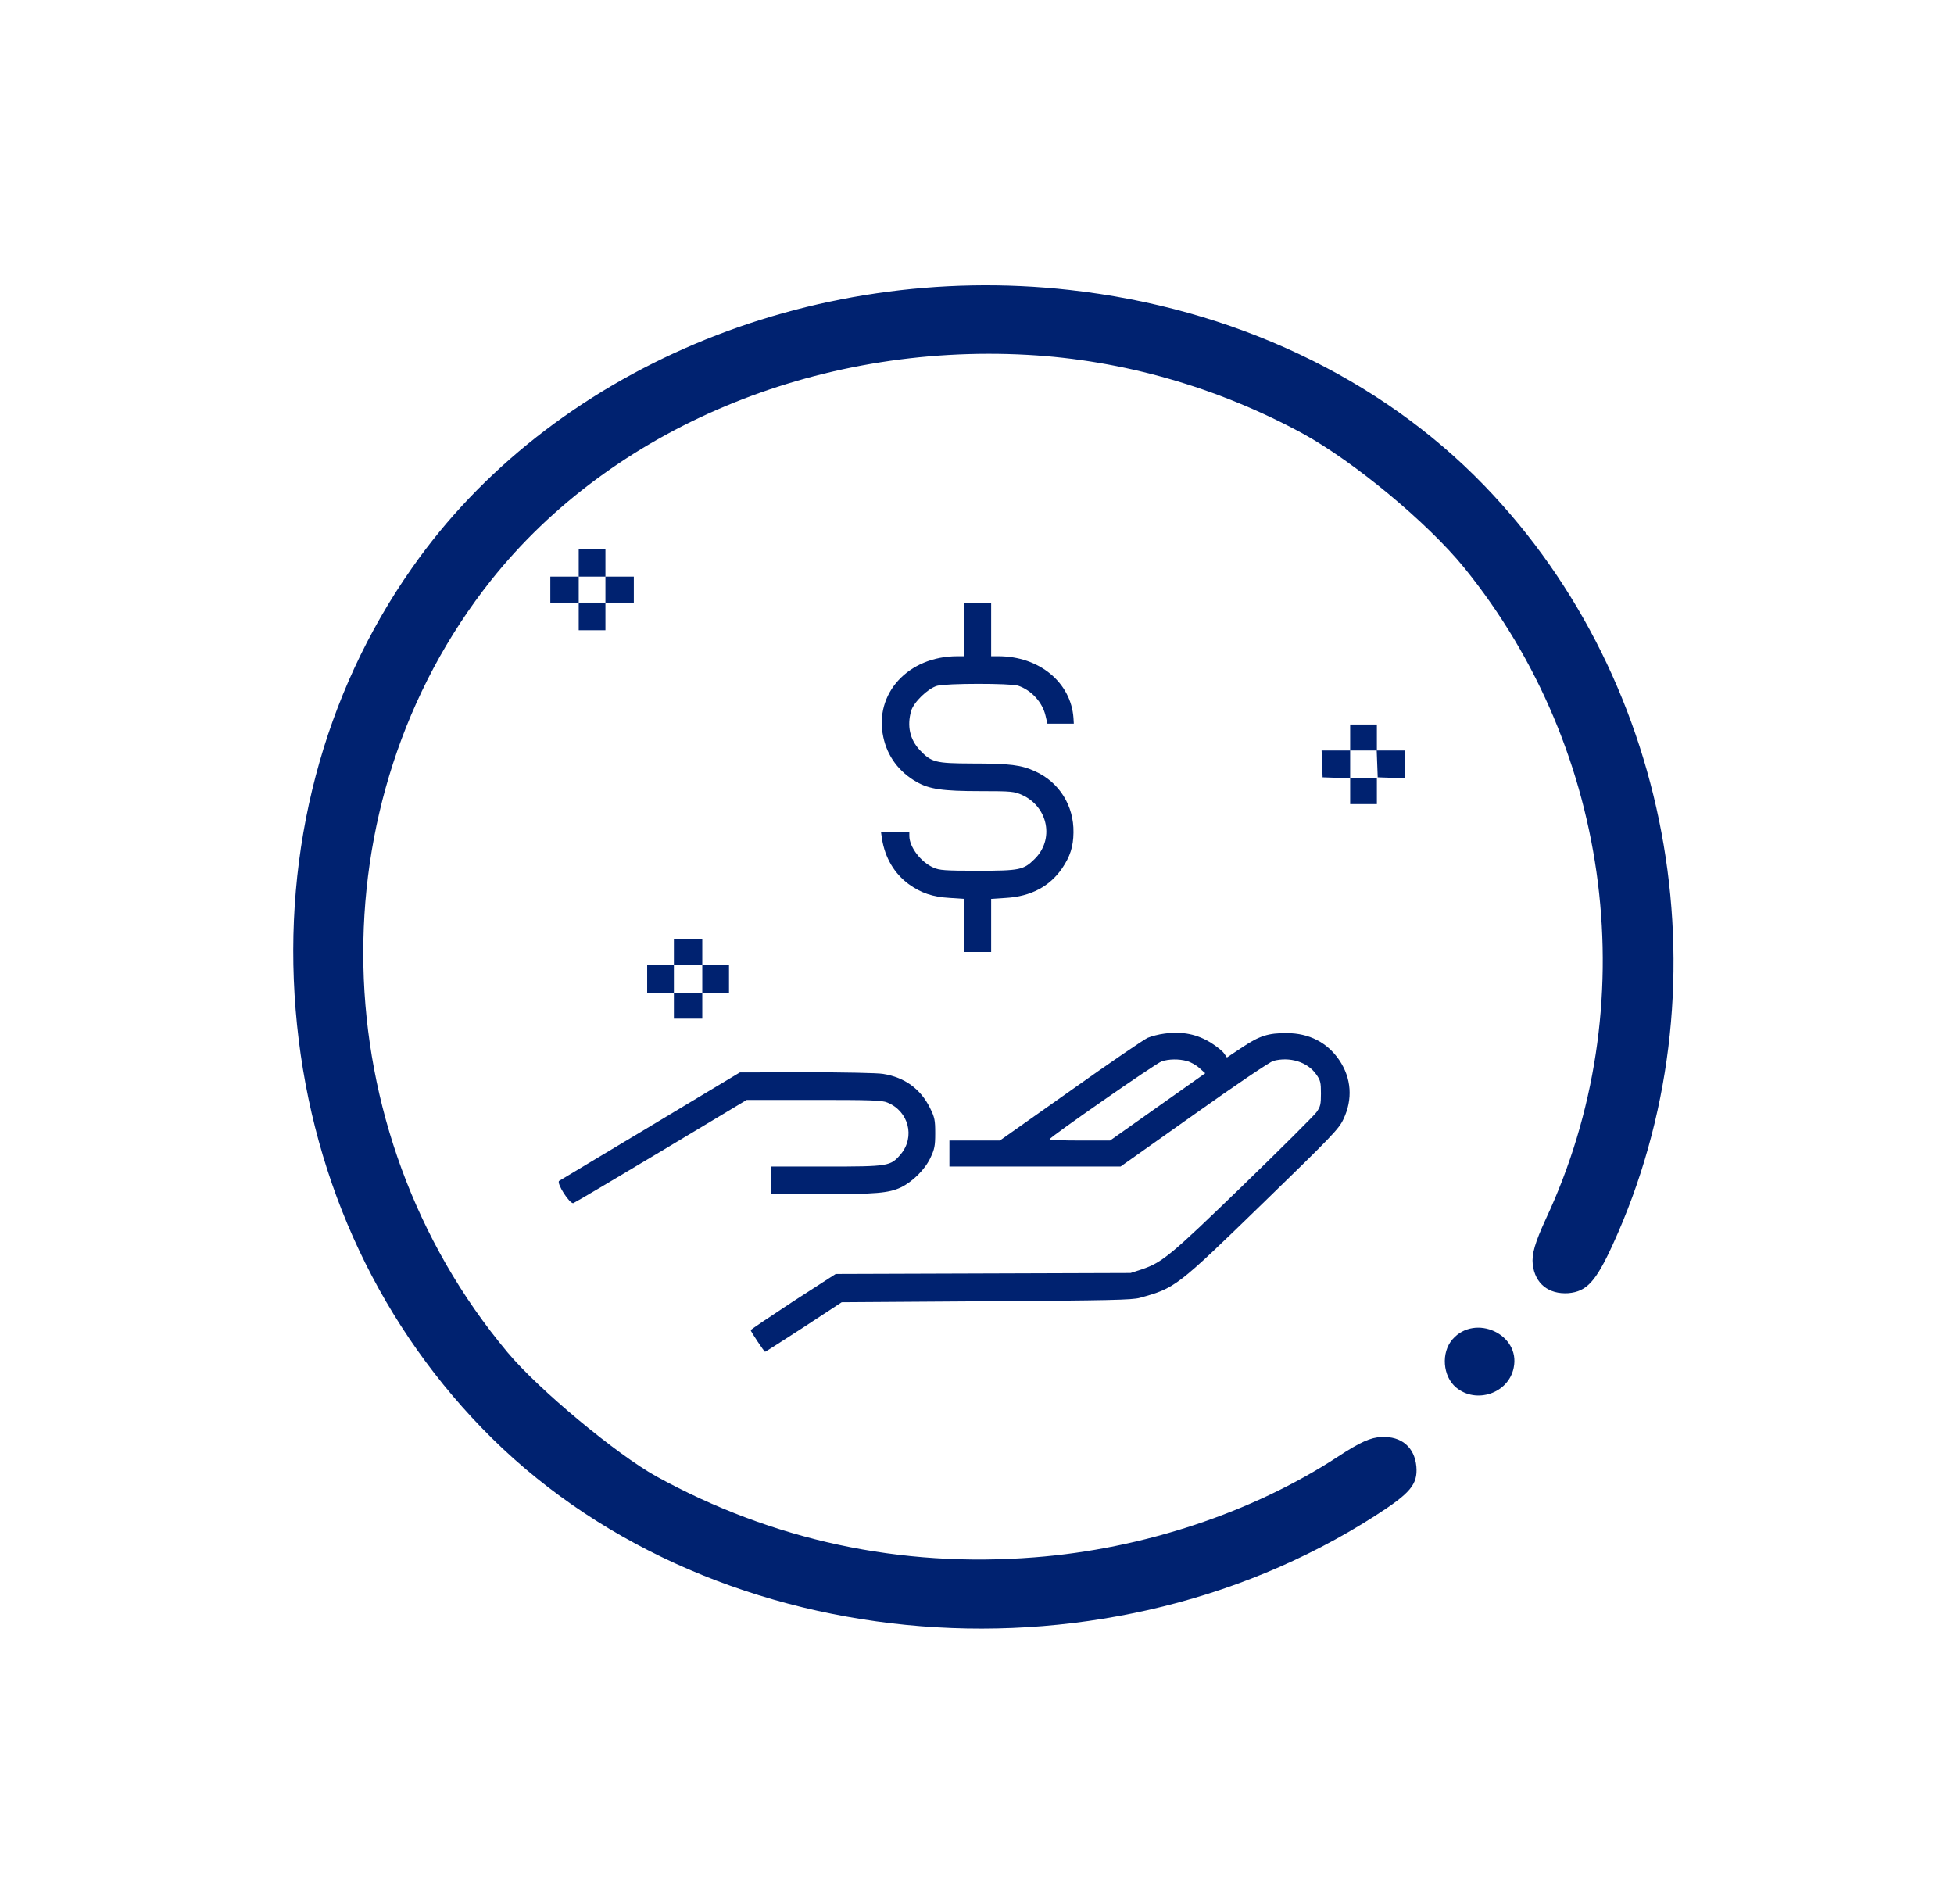 <?xml version="1.0" encoding="UTF-8"?> <svg xmlns="http://www.w3.org/2000/svg" width="940" height="916" viewBox="0 0 940 916" fill="none"> <path d="M728.172 658.021C731.593 641.918 709.706 631.796 698.769 644.269C693.135 650.695 694.042 662.118 700.49 667.474C710.164 675.509 725.653 670.301 728.172 658.021Z" fill="#002270"></path> <path d="M775.805 598.815C831.393 477.399 806.205 328.979 714.036 233.584C663.903 181.647 593.048 148.207 514.487 139.474C389.223 125.467 264.649 178.192 198.174 273.259C155.503 333.988 135.95 408.661 142.217 485.722C148.504 563.017 179.847 633.303 231.823 686.989C338.047 796.906 526.838 815.484 661.438 729.244C678.407 718.365 682.074 714.182 681.367 705.489C680.492 696.218 674.221 690.79 664.546 691.298C659.457 691.453 654.299 693.741 643.692 700.703C602.523 727.629 549.781 745.16 497.64 749.171C433.076 754.254 371.758 741.003 315.692 710.208C296.483 699.511 259.1 668.461 244.165 650.578C154.7 543.628 151.35 385.963 236.297 279.074C294.373 206.167 392.322 165.063 494.314 170.695C540.063 173.205 585.576 186.253 626.616 208.511C651.403 222.089 686.702 251.408 704.376 273.098C775.932 361.45 791.294 484.62 743.591 586.517C738.435 597.789 736.813 603.233 737.345 608.275C738.462 617.527 744.955 622.701 754.5 622.085C763.301 621.29 767.655 616.582 775.805 598.815Z" fill="#002270"></path> <path d="M278.401 270.735V277.38H271.573H264.745V283.635V289.889H271.573H278.401V296.535V303.18H284.827H291.253V296.535V289.889H298.081H304.909V283.635V277.38H298.081H291.253V270.735V264.09H284.827H278.401V270.735ZM291.253 283.635V289.889H284.827H278.401V283.635V277.38H284.827H291.253V283.635Z" fill="#002270"></path> <path d="M463.957 302.789V315.689H460.583C436.886 315.689 420.419 333.67 424.918 354.544C426.845 363.77 432.468 371.353 440.903 376.122C447.008 379.64 453.514 380.578 471.588 380.578C486.77 380.578 487.894 380.735 491.75 382.455C504.281 388.162 507.334 403.954 497.614 413.336C492.393 418.496 490.545 418.887 470.383 418.887C454.558 418.887 451.908 418.652 449.096 417.401C442.991 414.743 437.529 407.551 437.449 402.234V400.123H430.621H423.793L424.275 403.407C425.721 412.632 430.219 420.216 437.127 425.297C442.991 429.519 448.534 431.474 456.888 431.943L463.957 432.412V445.155V457.977H470.383H476.809V445.155V432.412L483.878 431.943C495.927 431.239 505.004 426.392 510.948 417.714C514.804 412.007 516.33 407.316 516.411 400.514C516.652 387.615 509.583 376.278 497.935 371.04C491.348 367.991 485.806 367.288 467.571 367.288C449.98 367.21 448.132 366.74 442.509 360.877C437.69 355.717 436.244 349.228 438.332 341.957C439.537 337.814 446.365 331.168 450.783 329.918C455.121 328.667 485.966 328.667 489.742 329.839C496.088 331.95 501.389 337.736 502.916 344.068L503.88 348.134H510.225H516.571L516.411 345.397C515.206 328.276 499.943 315.689 480.263 315.689H476.809V302.789V289.889H470.383H463.957V302.789Z" fill="#002270"></path> <path d="M649.514 354.779V361.033H642.686H635.778L636.019 367.444L636.26 373.933L642.927 374.167L649.514 374.402V380.578V386.833H655.941H662.367V380.578V374.324H655.941H649.514V367.678V361.033H655.941H662.286L662.527 367.444L662.768 373.933L669.436 374.167L676.022 374.402V367.678V361.033H669.195H662.367V354.779V348.524H655.941H649.514V354.779Z" fill="#002270"></path> <path d="M324.187 457.977V464.231H317.761H311.335V470.877V477.522H317.761H324.187V483.776V490.031H331.015H337.843V483.776V477.522H344.269H350.695V470.877V464.231H344.269H337.843V457.977V451.722H331.015H324.187V457.977ZM337.843 470.877V477.522H331.015H324.187V470.877V464.231H331.015H337.843V470.877Z" fill="#002270"></path> <path d="M560.109 497.223C557.539 497.536 553.924 498.474 552.077 499.256C550.229 500.116 533.441 511.53 514.885 524.743L480.987 548.666H468.857H456.728V554.92V561.175H497.936H539.064L574.408 536.157C594.409 521.928 610.876 510.827 612.563 510.357C620.435 508.247 628.95 510.827 633.127 516.768C635.216 519.661 635.457 520.677 635.457 525.993C635.457 531.232 635.216 532.404 633.288 535.062C632.083 536.704 616.178 552.575 597.944 570.243C563.082 604.017 559.146 607.301 549.185 610.663L543.883 612.383L472.954 612.617L402.025 612.852L381.541 626.064C370.376 633.413 361.138 639.589 361.138 639.902C361.138 640.528 367.645 650.3 368.046 650.3C368.287 650.3 376.641 644.906 386.682 638.417L404.917 626.455L474.4 625.986C534.003 625.595 544.526 625.361 548.301 624.344C565.491 619.575 565.973 619.184 607.503 578.843C640.678 546.633 644.052 543.115 646.221 538.502C650.88 528.808 650.157 518.645 644.212 509.888C638.509 501.523 629.753 496.989 619.07 496.989C610.154 496.91 605.976 498.239 597.622 503.79L590.232 508.716L588.867 506.761C588.144 505.667 585.413 503.478 582.842 501.836C575.934 497.458 568.865 496.05 560.109 497.223ZM571.034 510.436C572.801 510.905 575.452 512.39 576.978 513.797L579.79 516.299L556.896 532.482L534.003 548.666H519.464C511.431 548.666 504.924 548.431 504.924 548.04C505.005 547.024 556.013 511.53 558.824 510.592C562.278 509.419 567.098 509.341 571.034 510.436Z" fill="#002270"></path> <path d="M312.943 541.707C289.326 555.858 269.486 567.741 269.004 568.054C267.477 568.992 274.145 579.39 275.831 578.765C276.554 578.53 295.592 567.272 318.164 553.747L359.211 529.12H391.583C418.895 529.12 424.277 529.277 426.847 530.371C437.129 534.515 440.342 546.946 433.273 555.311C428.373 561.018 427.57 561.174 397.528 561.174H370.779V567.82V574.465H395.118C421.546 574.465 427.49 573.918 433.273 571.26C438.977 568.523 444.921 562.66 447.572 557.031C449.58 552.809 449.901 551.245 449.901 545.147C449.901 538.893 449.66 537.564 447.411 533.029C442.913 523.882 435.201 518.253 424.839 516.612C422.268 516.143 405.721 515.83 388.049 515.83L355.918 515.908L312.943 541.707Z" fill="#002270"></path> </svg> 